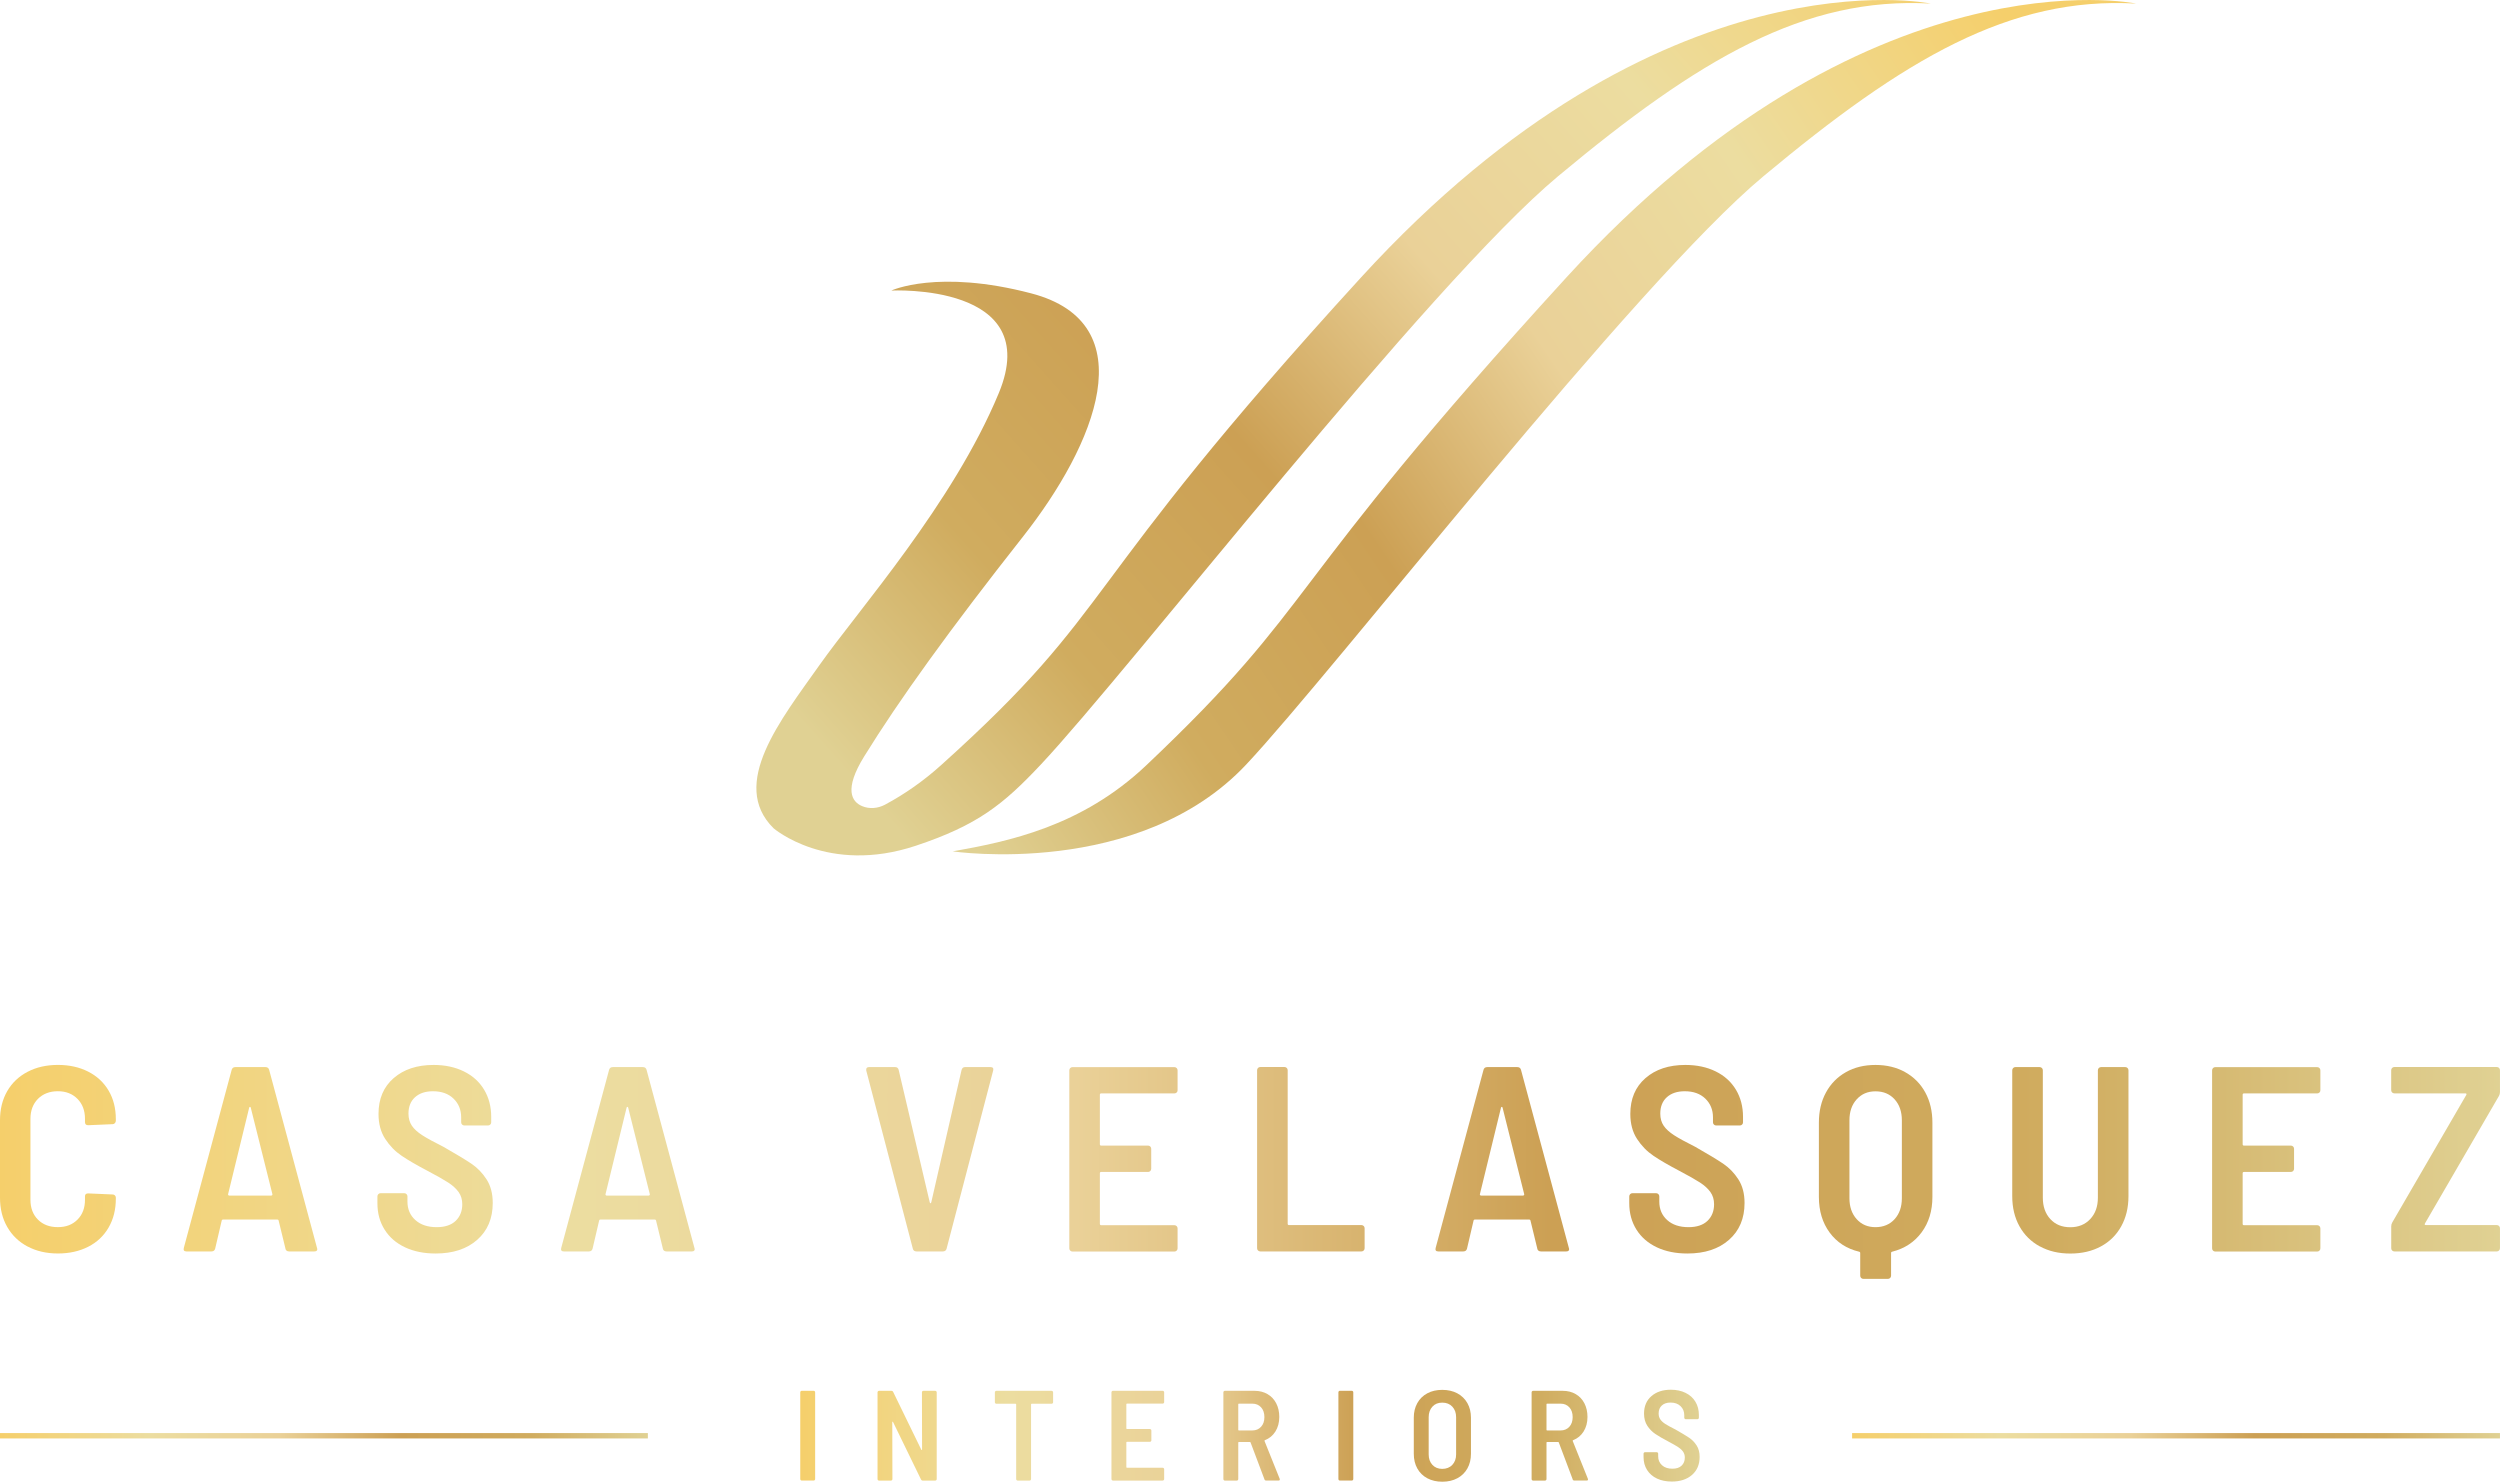 <?xml version="1.0" encoding="UTF-8"?>
<svg id="Capa_2" data-name="Capa 2" xmlns="http://www.w3.org/2000/svg" xmlns:xlink="http://www.w3.org/1999/xlink" viewBox="0 0 732.48 434.13">
  <defs>
    <style>
      .cls-1 {
        fill: url(#Nueva_muestra_de_degradado_4);
      }

      .cls-1, .cls-2, .cls-3, .cls-4, .cls-5, .cls-6, .cls-7, .cls-8, .cls-9, .cls-10, .cls-11, .cls-12, .cls-13, .cls-14 {
        stroke-width: 0px;
      }

      .cls-2 {
        fill: url(#Nueva_muestra_de_degradado_4-9);
      }

      .cls-3 {
        fill: url(#Nueva_muestra_de_degradado_4-4);
      }

      .cls-4 {
        fill: url(#Nueva_muestra_de_degradado_4-5);
      }

      .cls-5 {
        fill: url(#Nueva_muestra_de_degradado_4-2);
      }

      .cls-6 {
        fill: url(#Nueva_muestra_de_degradado_4-3);
      }

      .cls-7 {
        fill: url(#Nueva_muestra_de_degradado_4-8);
      }

      .cls-8 {
        fill: url(#Nueva_muestra_de_degradado_4-7);
      }

      .cls-9 {
        fill: url(#Nueva_muestra_de_degradado_4-6);
      }

      .cls-10 {
        fill: url(#Nueva_muestra_de_degradado_4-12);
      }

      .cls-11 {
        fill: url(#Nueva_muestra_de_degradado_4-10);
      }

      .cls-12 {
        fill: url(#Nueva_muestra_de_degradado_4-13);
      }

      .cls-13 {
        fill: url(#Nueva_muestra_de_degradado_4-14);
      }

      .cls-14 {
        fill: url(#Nueva_muestra_de_degradado_4-11);
      }
    </style>
    <linearGradient id="Nueva_muestra_de_degradado_4" data-name="Nueva muestra de degradado 4" x1="0" y1="343.36" x2="732.48" y2="343.36" gradientUnits="userSpaceOnUse">
      <stop offset="0" stop-color="#f5cf6b"/>
      <stop offset=".23" stop-color="#ecdda0"/>
      <stop offset=".43" stop-color="#ead198"/>
      <stop offset=".62" stop-color="#cca054"/>
      <stop offset=".82" stop-color="#d0ac5f"/>
      <stop offset="1" stop-color="#e0d193"/>
    </linearGradient>
    <linearGradient id="Nueva_muestra_de_degradado_4-2" data-name="Nueva muestra de degradado 4" x1="234.47" y1="420.66" x2="498" y2="420.66" xlink:href="#Nueva_muestra_de_degradado_4"/>
    <linearGradient id="Nueva_muestra_de_degradado_4-3" data-name="Nueva muestra de degradado 4" x1="234.47" y1="420.66" x2="498" y2="420.66" xlink:href="#Nueva_muestra_de_degradado_4"/>
    <linearGradient id="Nueva_muestra_de_degradado_4-4" data-name="Nueva muestra de degradado 4" x1="234.47" y1="420.66" x2="498" y2="420.66" xlink:href="#Nueva_muestra_de_degradado_4"/>
    <linearGradient id="Nueva_muestra_de_degradado_4-5" data-name="Nueva muestra de degradado 4" x1="234.47" y1="420.66" x2="498" y2="420.66" xlink:href="#Nueva_muestra_de_degradado_4"/>
    <linearGradient id="Nueva_muestra_de_degradado_4-6" data-name="Nueva muestra de degradado 4" x1="234.47" y1="420.66" x2="498" y2="420.66" xlink:href="#Nueva_muestra_de_degradado_4"/>
    <linearGradient id="Nueva_muestra_de_degradado_4-7" data-name="Nueva muestra de degradado 4" x1="234.47" y1="420.66" x2="498" y2="420.66" xlink:href="#Nueva_muestra_de_degradado_4"/>
    <linearGradient id="Nueva_muestra_de_degradado_4-8" data-name="Nueva muestra de degradado 4" x1="234.47" y1="420.66" x2="498" y2="420.66" xlink:href="#Nueva_muestra_de_degradado_4"/>
    <linearGradient id="Nueva_muestra_de_degradado_4-9" data-name="Nueva muestra de degradado 4" x1="234.47" y1="420.66" x2="498" y2="420.66" xlink:href="#Nueva_muestra_de_degradado_4"/>
    <linearGradient id="Nueva_muestra_de_degradado_4-10" data-name="Nueva muestra de degradado 4" x1="234.47" y1="420.66" x2="498" y2="420.66" xlink:href="#Nueva_muestra_de_degradado_4"/>
    <linearGradient id="Nueva_muestra_de_degradado_4-11" data-name="Nueva muestra de degradado 4" x1="526.74" y1="-57.96" x2="230.19" y2="206.48" xlink:href="#Nueva_muestra_de_degradado_4"/>
    <linearGradient id="Nueva_muestra_de_degradado_4-12" data-name="Nueva muestra de degradado 4" x1="599.2" y1="21.7" x2="278.93" y2="238.35" xlink:href="#Nueva_muestra_de_degradado_4"/>
    <linearGradient id="Nueva_muestra_de_degradado_4-13" data-name="Nueva muestra de degradado 4" x1="0" y1="420.66" x2="189.82" y2="420.66" xlink:href="#Nueva_muestra_de_degradado_4"/>
    <linearGradient id="Nueva_muestra_de_degradado_4-14" data-name="Nueva muestra de degradado 4" x1="542.65" y1="420.66" x2="732.48" y2="420.66" xlink:href="#Nueva_muestra_de_degradado_4"/>
  </defs>
  <g id="Capa_1-2" data-name="Capa 1">
    <g>
      <g>
        <path class="cls-1" d="M8.1,365.23c-2.57-1.36-4.57-3.28-5.98-5.75-1.42-2.47-2.12-5.32-2.12-8.57v-22.69c0-3.24.71-6.08,2.12-8.53,1.41-2.44,3.41-4.33,5.98-5.67,2.57-1.34,5.53-2.01,8.87-2.01s6.3.66,8.87,1.97c2.57,1.31,4.57,3.16,5.98,5.56,1.41,2.39,2.12,5.18,2.12,8.37v.46c0,.26-.09.49-.27.69-.18.21-.4.31-.66.31l-7.18.31c-.62,0-.93-.31-.93-.93v-.93c0-2.42-.73-4.37-2.2-5.86s-3.38-2.24-5.75-2.24-4.36.75-5.83,2.24-2.2,3.45-2.2,5.86v23.69c0,2.42.73,4.36,2.2,5.83s3.41,2.2,5.83,2.2,4.28-.73,5.75-2.2,2.2-3.41,2.2-5.83v-1c0-.57.31-.85.93-.85l7.18.31c.26,0,.47.09.66.27.18.18.27.4.27.66v.31c0,3.19-.71,6.01-2.12,8.45-1.42,2.45-3.41,4.32-5.98,5.63-2.57,1.31-5.53,1.97-8.87,1.97s-6.3-.68-8.87-2.04Z"/>
        <path class="cls-1" d="M83.65,365.89l-2.01-8.26c-.05-.21-.18-.31-.39-.31h-15.9c-.21,0-.34.1-.39.31l-1.93,8.26c-.16.51-.51.77-1.08.77h-7.33c-.67,0-.93-.34-.77-1l14.04-52.24c.16-.51.51-.77,1.08-.77h8.8c.57,0,.93.26,1.08.77l14.04,52.24.08.31c0,.46-.28.69-.85.69h-7.41c-.57,0-.93-.26-1.08-.77ZM66.91,350.19c.1.08.21.12.31.12h12.19c.1,0,.21-.04.31-.12s.13-.19.08-.35l-6.33-25.31c-.05-.16-.13-.23-.23-.23s-.18.08-.23.23l-6.17,25.31c-.05.15-.03.27.08.35Z"/>
        <path class="cls-1" d="M118.68,365.46c-2.57-1.21-4.57-2.93-5.98-5.17-1.42-2.24-2.12-4.82-2.12-7.75v-2.01c0-.26.09-.47.27-.66s.4-.27.65-.27h6.95c.26,0,.47.09.66.27.18.18.27.4.27.66v1.54c0,2.21.77,4.01,2.32,5.4,1.54,1.39,3.63,2.08,6.25,2.08,2.42,0,4.27-.62,5.56-1.85,1.28-1.24,1.93-2.86,1.93-4.86,0-1.39-.36-2.58-1.08-3.59-.72-1-1.74-1.93-3.05-2.78-1.31-.85-3.33-1.99-6.06-3.43-3.14-1.65-5.66-3.11-7.56-4.4-1.9-1.28-3.51-2.93-4.82-4.94-1.31-2.01-1.97-4.45-1.97-7.33,0-4.42,1.48-7.92,4.44-10.49s6.86-3.86,11.69-3.86c3.34,0,6.3.63,8.87,1.89,2.57,1.26,4.55,3.05,5.94,5.36,1.39,2.32,2.08,4.97,2.08,7.95v1.62c0,.26-.09.48-.27.65-.18.18-.4.27-.66.27h-6.94c-.26,0-.48-.09-.66-.27-.18-.18-.27-.4-.27-.65v-1.47c0-2.21-.75-4.04-2.24-5.48-1.49-1.44-3.5-2.16-6.02-2.16-2.21,0-3.96.58-5.25,1.74-1.29,1.16-1.93,2.77-1.93,4.82,0,1.39.34,2.57,1,3.55.67.98,1.68,1.9,3.05,2.78,1.36.88,3.43,2.01,6.21,3.4,3.7,2.11,6.43,3.76,8.18,4.94,1.75,1.18,3.23,2.71,4.44,4.59,1.21,1.88,1.81,4.18,1.81,6.91,0,4.53-1.52,8.13-4.55,10.8-3.04,2.68-7.1,4.01-12.19,4.01-3.39,0-6.38-.6-8.95-1.81Z"/>
        <path class="cls-1" d="M194.23,365.89l-2.01-8.26c-.05-.21-.18-.31-.39-.31h-15.9c-.21,0-.34.1-.39.31l-1.93,8.26c-.16.51-.51.77-1.08.77h-7.33c-.67,0-.93-.34-.77-1l14.04-52.24c.16-.51.51-.77,1.08-.77h8.8c.57,0,.93.26,1.08.77l14.04,52.24.08.31c0,.46-.28.69-.85.69h-7.41c-.57,0-.93-.26-1.08-.77ZM177.49,350.19c.1.08.21.12.31.12h12.19c.1,0,.21-.04.31-.12s.13-.19.08-.35l-6.33-25.31c-.05-.16-.13-.23-.23-.23s-.18.08-.23.23l-6.17,25.31c-.05.15-.03.27.08.35Z"/>
        <path class="cls-1" d="M267.46,365.89l-13.66-52.24v-.31c0-.46.28-.69.85-.69h7.64c.51,0,.85.26,1,.77l9.11,38.82c.05.21.13.31.23.31s.18-.1.23-.31l8.87-38.74c.16-.57.49-.85,1-.85h7.49c.67,0,.93.34.77,1l-13.66,52.24c-.16.51-.51.77-1.08.77h-7.72c-.57,0-.93-.26-1.08-.77Z"/>
        <path class="cls-1" d="M344.75,320.09c-.18.18-.4.27-.66.27h-21.45c-.26,0-.39.13-.39.39v14.51c0,.26.13.39.39.39h13.74c.26,0,.47.09.65.27.18.18.27.4.27.66v5.86c0,.26-.09.48-.27.66-.18.18-.4.27-.65.27h-13.74c-.26,0-.39.13-.39.39v14.82c0,.26.13.39.39.39h21.45c.26,0,.47.09.66.27.18.18.27.4.27.66v5.86c0,.26-.09.48-.27.66s-.4.27-.66.27h-29.86c-.26,0-.48-.09-.66-.27-.18-.18-.27-.4-.27-.66v-52.17c0-.26.09-.47.27-.66.18-.18.4-.27.66-.27h29.86c.26,0,.47.09.66.27.18.18.27.4.27.66v5.87c0,.26-.09.47-.27.65Z"/>
        <path class="cls-1" d="M368.59,366.39c-.18-.18-.27-.4-.27-.66v-52.17c0-.26.09-.47.27-.66s.4-.27.66-.27h7.1c.26,0,.47.09.66.27.18.18.27.4.27.66v44.99c0,.26.13.39.39.39h21.22c.26,0,.47.09.66.27.18.18.27.4.27.66v5.86c0,.26-.09.48-.27.66s-.4.27-.66.27h-29.63c-.26,0-.48-.09-.66-.27Z"/>
        <path class="cls-1" d="M450.43,365.89l-2.01-8.26c-.05-.21-.18-.31-.39-.31h-15.9c-.21,0-.34.1-.39.31l-1.93,8.26c-.16.51-.51.77-1.08.77h-7.33c-.67,0-.93-.34-.77-1l14.04-52.24c.16-.51.51-.77,1.08-.77h8.8c.57,0,.93.26,1.08.77l14.04,52.24.08.31c0,.46-.28.69-.85.69h-7.41c-.57,0-.93-.26-1.08-.77ZM433.68,350.19c.1.08.21.12.31.12h12.19c.1,0,.21-.04.31-.12s.13-.19.08-.35l-6.33-25.31c-.05-.16-.13-.23-.23-.23s-.18.08-.23.23l-6.17,25.31c-.05.15-.03.27.08.35Z"/>
        <path class="cls-1" d="M485.46,365.46c-2.57-1.21-4.57-2.93-5.98-5.17s-2.12-4.82-2.12-7.75v-2.01c0-.26.09-.47.27-.66s.4-.27.66-.27h6.94c.26,0,.47.09.66.27.18.18.27.4.27.66v1.54c0,2.21.77,4.01,2.31,5.4,1.54,1.39,3.63,2.08,6.25,2.08,2.42,0,4.27-.62,5.56-1.85,1.28-1.24,1.93-2.86,1.93-4.86,0-1.39-.36-2.58-1.08-3.59-.72-1-1.74-1.93-3.05-2.78-1.31-.85-3.33-1.99-6.06-3.43-3.14-1.65-5.66-3.11-7.56-4.4-1.9-1.28-3.51-2.93-4.82-4.94-1.31-2.01-1.97-4.45-1.97-7.33,0-4.42,1.48-7.92,4.44-10.49,2.96-2.57,6.85-3.86,11.69-3.86,3.34,0,6.3.63,8.87,1.89,2.57,1.26,4.55,3.05,5.94,5.36,1.39,2.32,2.08,4.97,2.08,7.95v1.62c0,.26-.09.48-.27.65-.18.18-.4.27-.66.27h-6.94c-.26,0-.48-.09-.66-.27-.18-.18-.27-.4-.27-.65v-1.47c0-2.21-.75-4.04-2.24-5.48-1.49-1.44-3.5-2.16-6.02-2.16-2.21,0-3.96.58-5.25,1.74-1.29,1.16-1.93,2.77-1.93,4.82,0,1.39.33,2.57,1,3.55.67.98,1.69,1.9,3.05,2.78,1.36.88,3.43,2.01,6.21,3.4,3.71,2.11,6.43,3.76,8.18,4.94,1.75,1.18,3.23,2.71,4.44,4.59,1.21,1.88,1.81,4.18,1.81,6.91,0,4.53-1.52,8.13-4.55,10.8-3.04,2.68-7.1,4.01-12.19,4.01-3.4,0-6.38-.6-8.95-1.81Z"/>
        <path class="cls-1" d="M558.23,314.15c2.52,1.42,4.48,3.39,5.87,5.94,1.39,2.55,2.08,5.49,2.08,8.84v21.76c0,4.06-1.05,7.52-3.16,10.38-2.11,2.86-4.99,4.75-8.64,5.67-.21.05-.31.18-.31.39v6.64c0,.26-.09.48-.27.66-.18.18-.4.27-.66.27h-7.18c-.26,0-.48-.09-.66-.27s-.27-.4-.27-.66v-6.64c0-.21-.1-.34-.31-.39-3.65-.87-6.53-2.74-8.64-5.6-2.11-2.86-3.16-6.34-3.16-10.46v-21.76c0-3.34.69-6.29,2.08-8.84,1.39-2.55,3.33-4.53,5.83-5.94,2.49-1.42,5.39-2.12,8.68-2.12s6.2.71,8.72,2.12ZM557.23,328.23c0-2.52-.71-4.57-2.12-6.13-1.42-1.57-3.28-2.35-5.6-2.35s-4.1.79-5.52,2.35c-1.42,1.57-2.12,3.61-2.12,6.13v22.84c0,2.52.71,4.57,2.12,6.13,1.41,1.57,3.25,2.35,5.52,2.35s4.18-.78,5.6-2.35c1.41-1.57,2.12-3.61,2.12-6.13v-22.84Z"/>
        <path class="cls-1" d="M597.67,365.2c-2.57-1.39-4.57-3.36-5.98-5.9-1.42-2.55-2.12-5.49-2.12-8.83v-36.89c0-.26.09-.47.27-.66s.4-.27.66-.27h7.1c.26,0,.48.09.66.27.18.18.27.4.27.66v37.35c0,2.57.73,4.66,2.2,6.25,1.47,1.6,3.41,2.39,5.83,2.39s4.37-.8,5.86-2.39c1.49-1.59,2.24-3.68,2.24-6.25v-37.35c0-.26.09-.47.27-.66.18-.18.4-.27.66-.27h7.1c.26,0,.48.09.66.27.18.18.27.4.27.66v36.89c0,3.34-.71,6.29-2.12,8.83-1.41,2.55-3.41,4.52-5.98,5.9-2.57,1.39-5.55,2.08-8.95,2.08s-6.3-.69-8.87-2.08Z"/>
        <path class="cls-1" d="M679.58,320.09c-.18.18-.4.27-.66.27h-21.45c-.26,0-.39.13-.39.39v14.51c0,.26.13.39.39.39h13.74c.26,0,.47.09.66.27.18.18.27.4.27.66v5.86c0,.26-.09.48-.27.66s-.4.27-.66.27h-13.74c-.26,0-.39.13-.39.39v14.82c0,.26.13.39.39.39h21.45c.26,0,.47.09.66.27.18.18.27.4.27.66v5.86c0,.26-.09.48-.27.66s-.4.27-.66.27h-29.86c-.26,0-.48-.09-.66-.27-.18-.18-.27-.4-.27-.66v-52.17c0-.26.09-.47.27-.66.18-.18.4-.27.66-.27h29.86c.26,0,.47.09.66.27.18.18.27.4.27.66v5.87c0,.26-.09.47-.27.65Z"/>
        <path class="cls-1" d="M700.88,366.39c-.18-.18-.27-.4-.27-.66v-6.41c0-.41.1-.8.31-1.16l21.68-37.35c.15-.31.05-.46-.31-.46h-20.76c-.26,0-.48-.09-.66-.27-.18-.18-.27-.4-.27-.65v-5.87c0-.26.09-.47.27-.66.18-.18.4-.27.66-.27h30.02c.26,0,.47.09.65.27.18.18.27.4.27.66v6.41c0,.41-.1.8-.31,1.16l-21.68,37.35c-.15.31-.05.46.31.46h20.76c.26,0,.47.09.65.27.18.18.27.4.27.66v5.86c0,.26-.09.48-.27.66-.18.18-.4.27-.65.27h-30.02c-.26,0-.48-.09-.66-.27Z"/>
      </g>
      <g>
        <path class="cls-5" d="M234.6,433.66c-.09-.09-.13-.19-.13-.32v-25.4c0-.13.04-.23.13-.32s.19-.13.32-.13h3.46c.12,0,.23.04.32.13.09.09.13.19.13.32v25.4c0,.13-.04.23-.13.32-.09.09-.19.13-.32.13h-3.46c-.13,0-.23-.04-.32-.13Z"/>
        <path class="cls-6" d="M270.22,407.63c.09-.09.19-.13.32-.13h3.46c.12,0,.23.04.32.13.09.09.13.19.13.32v25.4c0,.13-.04.23-.13.32s-.19.13-.32.13h-3.64c-.22,0-.4-.11-.52-.34l-8.19-16.83c-.05-.07-.1-.11-.15-.09-.05.01-.07.07-.07.17l.04,16.64c0,.13-.04.23-.13.32s-.19.13-.32.13h-3.46c-.13,0-.23-.04-.32-.13s-.13-.19-.13-.32v-25.4c0-.13.04-.23.13-.32.09-.09.19-.13.32-.13h3.61c.25,0,.43.11.53.34l8.23,16.91c.05.07.1.11.15.09.05-.01.08-.07.08-.17l-.04-16.72c0-.13.04-.23.13-.32Z"/>
        <path class="cls-3" d="M308.42,407.63c.09.09.13.19.13.32v2.89c0,.13-.04.23-.13.32-.09.09-.19.13-.32.13h-5.82c-.13,0-.19.06-.19.19v21.87c0,.13-.05.23-.13.32s-.19.13-.32.13h-3.46c-.13,0-.23-.04-.32-.13s-.13-.19-.13-.32v-21.87c0-.12-.06-.19-.19-.19h-5.6c-.13,0-.23-.04-.32-.13-.09-.09-.13-.19-.13-.32v-2.89c0-.13.04-.23.13-.32s.19-.13.32-.13h16.15c.13,0,.23.04.32.13Z"/>
        <path class="cls-4" d="M340.96,411.12c-.09.09-.19.13-.32.13h-10.44c-.13,0-.19.06-.19.19v7.06c0,.13.06.19.19.19h6.69c.13,0,.23.04.32.13.09.09.13.19.13.32v2.85c0,.13-.04.23-.13.32s-.19.13-.32.13h-6.69c-.13,0-.19.06-.19.19v7.21c0,.13.06.19.19.19h10.44c.12,0,.23.04.32.13s.13.19.13.32v2.86c0,.13-.04.23-.13.32s-.19.13-.32.13h-14.54c-.13,0-.23-.04-.32-.13-.09-.09-.13-.19-.13-.32v-25.4c0-.13.04-.23.13-.32s.19-.13.32-.13h14.54c.12,0,.23.04.32.13.09.09.13.19.13.32v2.85c0,.13-.04.23-.13.32Z"/>
        <path class="cls-9" d="M370.47,433.42l-4.06-10.78c-.05-.1-.11-.15-.19-.15h-3.23c-.13,0-.19.06-.19.19v10.67c0,.13-.05.23-.13.32s-.19.13-.32.13h-3.46c-.13,0-.23-.04-.32-.13s-.13-.19-.13-.32v-25.4c0-.13.04-.23.13-.32.09-.09.19-.13.32-.13h8.68c1.43,0,2.69.32,3.8.96,1.1.64,1.95,1.54,2.55,2.7s.9,2.5.9,4c0,1.63-.38,3.04-1.13,4.25-.75,1.2-1.78,2.05-3.08,2.55-.13.05-.16.14-.11.26l4.43,11.04c.02.05.04.13.04.23,0,.2-.13.3-.38.3h-3.61c-.28,0-.45-.13-.52-.38ZM362.8,411.44v7.48c0,.13.06.19.19.19h3.94c1.05,0,1.9-.36,2.55-1.07.65-.71.98-1.66.98-2.84s-.33-2.16-.98-2.87c-.65-.71-1.5-1.07-2.55-1.07h-3.94c-.13,0-.19.06-.19.19Z"/>
        <path class="cls-8" d="M392.27,433.66c-.09-.09-.13-.19-.13-.32v-25.4c0-.13.04-.23.13-.32.09-.09.19-.13.32-.13h3.46c.12,0,.23.04.32.13.09.09.13.19.13.32v25.4c0,.13-.04.23-.13.32s-.19.13-.32.13h-3.46c-.13,0-.23-.04-.32-.13Z"/>
        <path class="cls-7" d="M418.19,433.12c-1.26-.68-2.24-1.63-2.93-2.87-.69-1.24-1.03-2.67-1.03-4.3v-10.59c0-1.6.34-3.03,1.03-4.26.69-1.24,1.67-2.2,2.93-2.87,1.26-.68,2.72-1.01,4.38-1.01s3.15.34,4.41,1.01c1.26.68,2.25,1.63,2.95,2.87.7,1.24,1.05,2.66,1.05,4.26v10.59c0,1.63-.35,3.06-1.05,4.3-.7,1.24-1.68,2.2-2.95,2.87-1.26.68-2.74,1.01-4.41,1.01s-3.11-.34-4.38-1.01ZM425.52,429.19c.74-.79,1.11-1.81,1.11-3.06v-10.89c0-1.28-.37-2.31-1.11-3.1-.74-.79-1.72-1.18-2.95-1.18s-2.17.39-2.89,1.18-1.09,1.82-1.09,3.1v10.89c0,1.25.36,2.27,1.09,3.06.73.79,1.69,1.18,2.89,1.18s2.21-.39,2.95-1.18Z"/>
        <path class="cls-2" d="M460.78,433.42l-4.06-10.78c-.05-.1-.11-.15-.19-.15h-3.23c-.13,0-.19.06-.19.19v10.67c0,.13-.04.23-.13.32s-.19.13-.32.13h-3.46c-.13,0-.23-.04-.32-.13s-.13-.19-.13-.32v-25.4c0-.13.04-.23.13-.32.09-.09.19-.13.32-.13h8.68c1.43,0,2.69.32,3.79.96,1.1.64,1.95,1.54,2.55,2.7s.9,2.5.9,4c0,1.63-.38,3.04-1.13,4.25-.75,1.2-1.78,2.05-3.08,2.55-.13.05-.16.14-.11.26l4.43,11.04c.02.05.04.13.04.23,0,.2-.13.3-.38.3h-3.61c-.28,0-.45-.13-.52-.38ZM453.11,411.44v7.48c0,.13.06.19.19.19h3.95c1.05,0,1.9-.36,2.55-1.07.65-.71.98-1.66.98-2.84s-.33-2.16-.98-2.87c-.65-.71-1.5-1.07-2.55-1.07h-3.95c-.13,0-.19.06-.19.19Z"/>
        <path class="cls-11" d="M485.49,433.21c-1.25-.59-2.22-1.43-2.91-2.52-.69-1.09-1.03-2.35-1.03-3.78v-.98c0-.13.04-.23.13-.32s.19-.13.32-.13h3.38c.13,0,.23.04.32.13.09.09.13.19.13.32v.75c0,1.08.38,1.95,1.13,2.63.75.68,1.77,1.01,3.04,1.01,1.18,0,2.08-.3,2.7-.9.63-.6.94-1.39.94-2.37,0-.68-.18-1.26-.53-1.75-.35-.49-.85-.94-1.48-1.35-.64-.41-1.62-.97-2.95-1.67-1.53-.8-2.75-1.52-3.68-2.14-.93-.63-1.71-1.43-2.35-2.4-.64-.98-.96-2.17-.96-3.57,0-2.15.72-3.86,2.16-5.11,1.44-1.25,3.34-1.88,5.69-1.88,1.63,0,3.07.31,4.32.92,1.25.62,2.22,1.48,2.89,2.61.68,1.13,1.01,2.42,1.01,3.87v.79c0,.13-.04.23-.13.32s-.19.13-.32.13h-3.38c-.13,0-.23-.04-.32-.13s-.13-.19-.13-.32v-.71c0-1.08-.36-1.97-1.09-2.67-.73-.7-1.7-1.05-2.93-1.05-1.08,0-1.93.28-2.55.85-.63.56-.94,1.35-.94,2.35,0,.68.16,1.25.49,1.73.33.48.82.93,1.48,1.35s1.67.98,3.02,1.65c1.8,1.03,3.13,1.83,3.98,2.4.85.58,1.57,1.32,2.16,2.24.59.91.88,2.04.88,3.36,0,2.2-.74,3.96-2.22,5.26-1.48,1.3-3.46,1.95-5.93,1.95-1.65,0-3.11-.29-4.36-.88Z"/>
      </g>
      <g>
        <path class="cls-14" d="M226.63,242.66s15.86,13.72,41.65,5.15c18.19-6.05,25.71-12.14,36.67-23.8,25.68-27.33,113.77-140.87,151.56-172.38C497.81,17.2,528.73-1.05,565.71,1.05c0,0-78.68-16.34-166.91,80.21-85.52,93.58-70.34,95.51-123.11,142.96-4.99,4.49-10.49,8.39-16.4,11.55-2.07,1.1-4.57,1.33-6.72.41-3.01-1.28-5.37-4.84.61-14.52,10.25-16.6,25.04-37.13,46.47-64.33,21.43-27.2,35.98-62.61,2.47-71.38-27.36-7.17-40.97-.82-40.97-.82,0,0,44.89-2.3,31.5,30.02-13.39,32.32-41.08,63.49-52.48,79.62-11.4,16.14-26.58,34.96-13.53,47.9Z"/>
        <path class="cls-10" d="M279.1,249.44s54.52,8.1,86.02-25.43c25.68-27.33,113.77-140.87,151.56-172.38C557.98,17.2,588.9-1.05,625.88,1.05c0,0-78.68-16.34-166.91,80.21-85.52,93.58-71.59,94.16-123.11,142.96-19.04,18.04-40.49,22.33-56.76,25.23Z"/>
      </g>
      <rect class="cls-12" x="0" y="419.88" width="189.82" height="1.57"/>
      <rect class="cls-13" x="542.65" y="419.88" width="189.82" height="1.57"/>
    </g>
  </g>
</svg>
